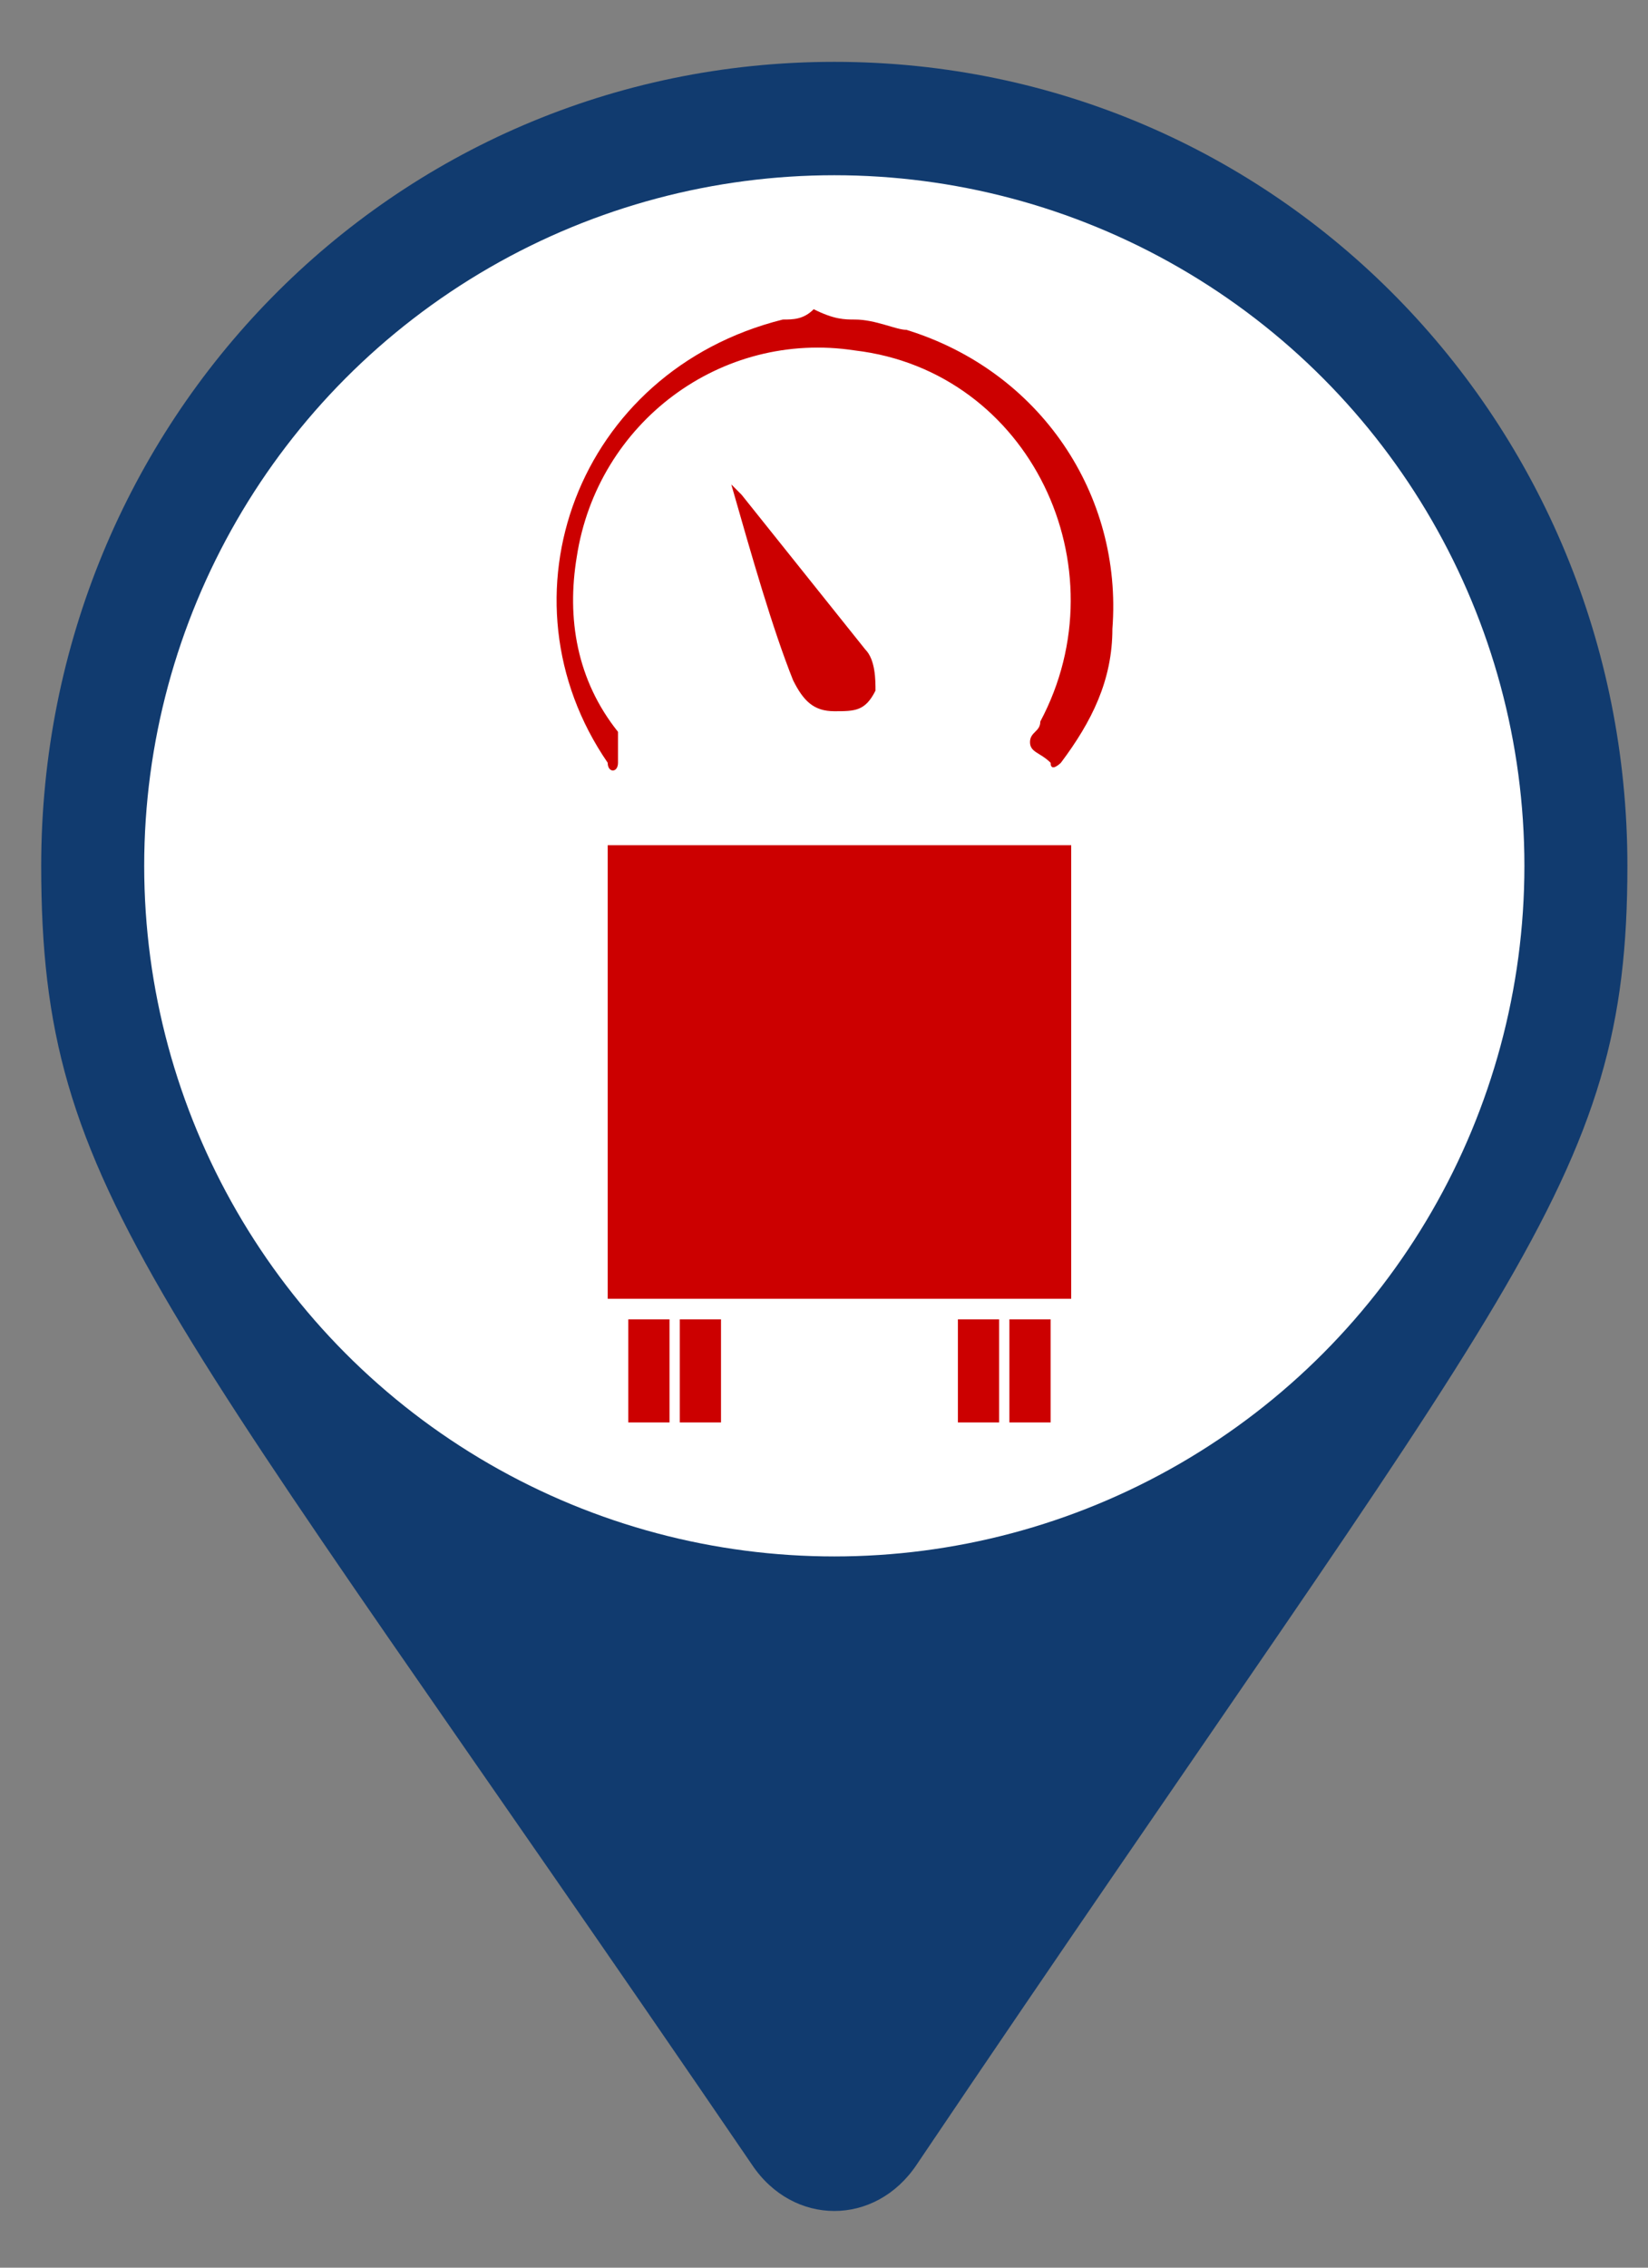<?xml version="1.0" encoding="utf-8"?>
<!-- Generator: Adobe Illustrator 28.3.0, SVG Export Plug-In . SVG Version: 6.00 Build 0)  -->
<svg version="1.1" baseProfile="basic" id="Layer_1"
	 xmlns="http://www.w3.org/2000/svg" xmlns:xlink="http://www.w3.org/1999/xlink" x="0px" y="0px" width="16px" height="22px" viewBox="0 0 16 22"
	 xml:space="preserve">
<rect x="0" y="0" width="16" height="22" fill="#808080" stroke="none"/>
<style type="text/css">
	.st0{fill:#113B6F;}
	.st1{fill:#FFFFFF;}
	.st2{fill:#CC0000;}
</style>
<path class="st0" d="M7.3,21c-5.8-8.5-6.9-9.4-6.9-12.6c0-4.3,3.4-7.8,7.7-7.8s7.7,3.5,7.7,7.8c0,3.1-1.1,4-6.9,12.6
	C8.5,21.6,7.7,21.6,7.3,21L7.3,21z"/>
<circle class="st1" cx="8.1" cy="8.4" r="6.7"/>
<g>
	<rect x="5.9" y="8.2" class="st2" width="4.5" height="4.4"/>
	<rect x="6.1" y="12.8" class="st2" width="0.4" height="1"/>
	<rect x="6.6" y="12.8" class="st2" width="0.4" height="1"/>
	<rect x="9.3" y="12.8" class="st2" width="0.4" height="1"/>
	<rect x="9.8" y="12.8" class="st2" width="0.4" height="1"/>
</g>
<g>
	<path class="st2" d="M8.3,3.1c0.2,0,0.4,0.1,0.5,0.1c1.3,0.4,2.1,1.6,2,2.9c0,0.5-0.2,0.9-0.5,1.3c0,0-0.1,0.1-0.1,0
		c-0.1-0.1-0.2-0.1-0.2-0.2c0-0.1,0.1-0.1,0.1-0.2c0.8-1.5-0.1-3.4-1.8-3.6c-1.3-0.2-2.5,0.7-2.7,2c-0.1,0.6,0,1.2,0.4,1.7
		c0,0.1,0,0.1,0,0.1C6,7.3,6,7.4,6,7.4c0,0.1-0.1,0.1-0.1,0C4.8,5.8,5.6,3.6,7.6,3.1c0.1,0,0.2,0,0.3-0.1C8.1,3.1,8.2,3.1,8.3,3.1z"
		/>
	<path class="st2" d="M7.1,4.7c0,0,0.1,0.1,0.1,0.1C7.6,5.3,8,5.8,8.4,6.3c0.1,0.1,0.1,0.3,0.1,0.4C8.4,6.9,8.3,6.9,8.1,6.9
		c-0.2,0-0.3-0.1-0.4-0.3C7.5,6.1,7.3,5.4,7.1,4.7C7.1,4.8,7.1,4.8,7.1,4.7z"/>
</g>
</svg>
